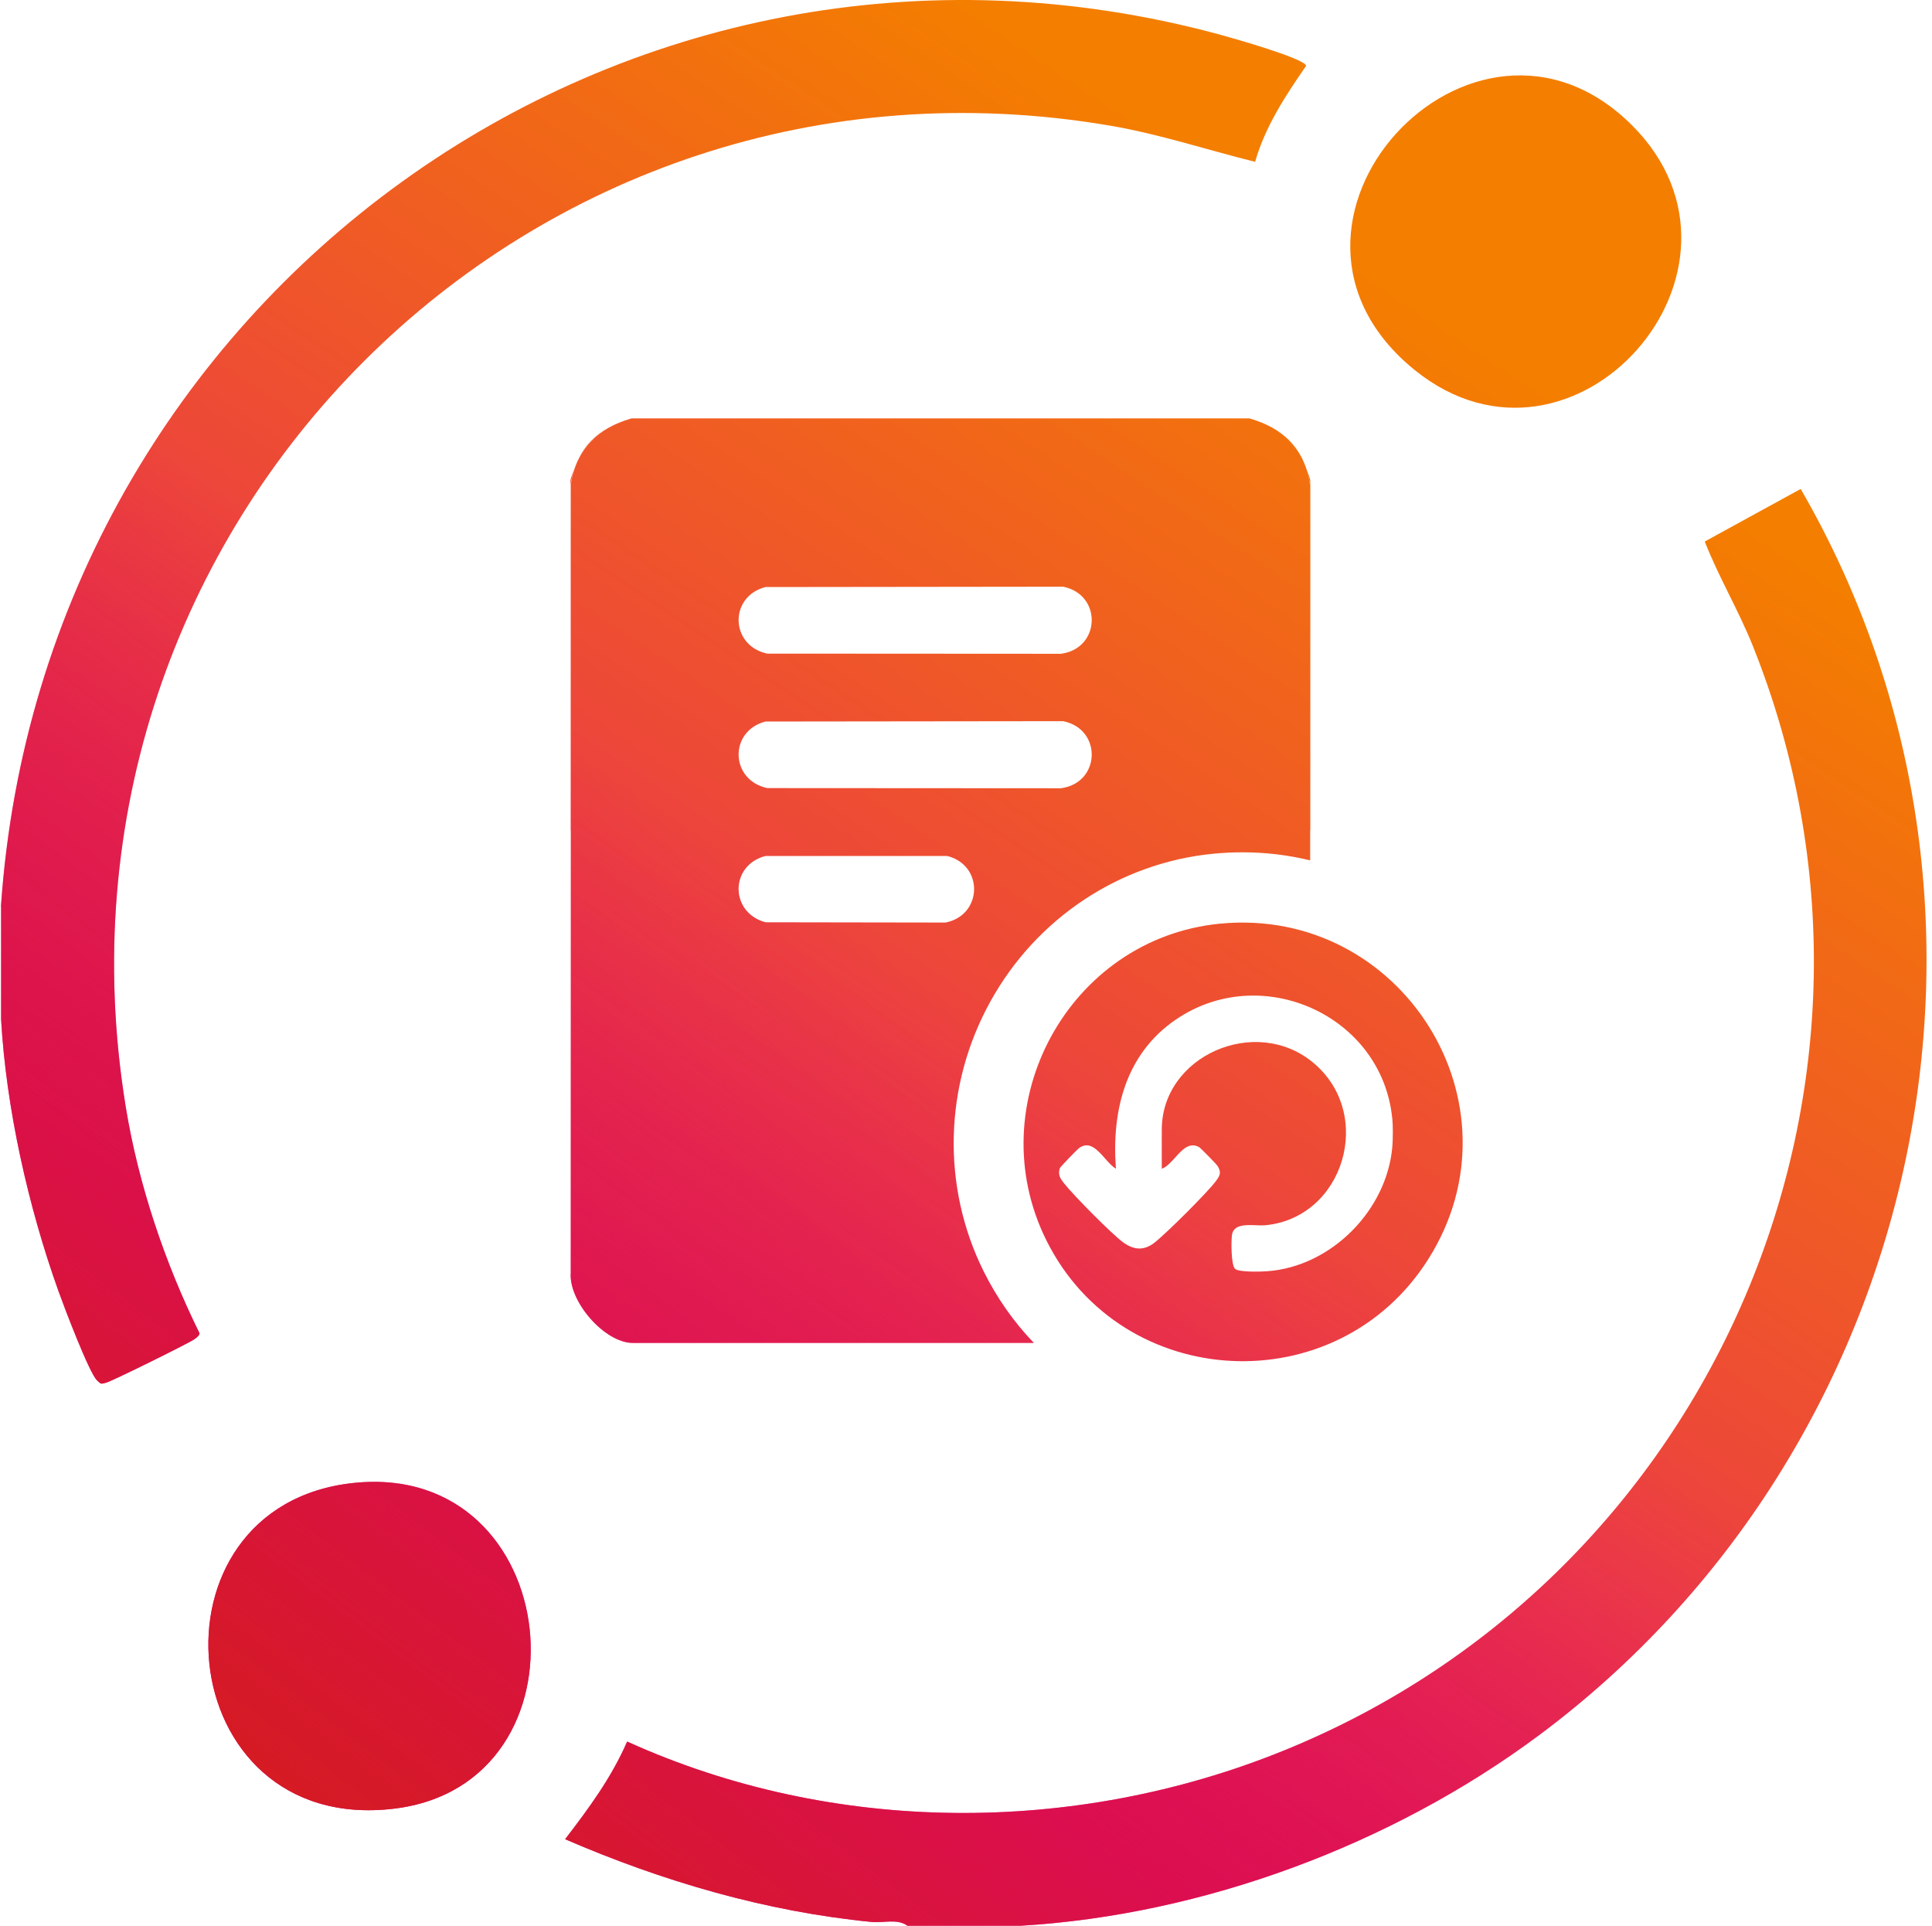 <svg xmlns="http://www.w3.org/2000/svg" width="301" height="300" viewBox="0 0 301 300" fill="none"><path d="M158.957 300H141.377C139.833 298.847 137.681 299.591 135.811 299.41C119.312 297.793 103.176 293.062 88.048 286.515C91.744 281.703 95.267 276.927 97.71 271.306C129.791 285.853 167.401 285.925 199.945 272.731C267.167 245.49 300.265 168.489 273.078 100.604C270.854 95.056 267.775 89.917 265.596 84.36L280.542 76.169C318.335 141.475 299.756 225.704 239.744 270.343C216.853 287.369 187.423 298.338 158.938 300H158.957Z" fill="url(#paint0_linear_1966_461)"></path><path d="M158.957 300H141.377C139.833 298.847 137.681 299.591 135.811 299.41C119.312 297.793 103.176 293.062 88.048 286.515C91.744 281.703 95.267 276.927 97.71 271.306C129.791 285.853 167.401 285.925 199.945 272.731C267.167 245.49 300.265 168.489 273.078 100.604C270.854 95.056 267.775 89.917 265.596 84.36L280.542 76.169C318.335 141.475 299.756 225.704 239.744 270.343C216.853 287.369 187.423 298.338 158.938 300H158.957Z" fill="url(#paint1_linear_1966_461)"></path><path d="M0.151 141.194C6.626 46.331 97.175 -19.855 190.139 5.415C192.037 5.933 203.233 9.093 203.497 10.246C200.264 14.923 197.131 19.672 195.542 25.211C188.033 23.34 180.696 20.907 173.041 19.59C82.365 4.063 4.8 81.836 19.592 172.448C21.563 184.525 25.694 196.784 31.088 207.707C31.061 208.071 30.652 208.343 30.361 208.579C29.68 209.124 17.431 215.162 16.587 215.38C15.742 215.598 15.788 215.698 15.116 215.035C13.854 213.791 9.958 203.494 9.104 201.106C4.392 187.958 0.95 172.594 0.169 158.773V141.194H0.151Z" fill="url(#paint2_linear_1966_461)"></path><path d="M0.151 141.194C6.626 46.331 97.175 -19.855 190.139 5.415C192.037 5.933 203.233 9.093 203.497 10.246C200.264 14.923 197.131 19.672 195.542 25.211C188.033 23.34 180.696 20.907 173.041 19.59C82.365 4.063 4.8 81.836 19.592 172.448C21.563 184.525 25.694 196.784 31.088 207.707C31.061 208.071 30.652 208.343 30.361 208.579C29.68 209.124 17.431 215.162 16.587 215.38C15.742 215.598 15.788 215.698 15.116 215.035C13.854 213.791 9.958 203.494 9.104 201.106C4.392 187.958 0.95 172.594 0.169 158.773V141.194H0.151Z" fill="url(#paint3_linear_1966_461)"></path><path d="M254.264 19.517C276.693 41.909 245.211 77.594 220.477 57.7C192.264 34.999 229.484 -5.218 254.264 19.517Z" fill="url(#paint4_linear_1966_461)"></path><path d="M254.264 19.517C276.693 41.909 245.211 77.594 220.477 57.7C192.264 34.999 229.484 -5.218 254.264 19.517Z" fill="url(#paint5_linear_1966_461)"></path><path d="M55.105 231.016C88.13 227.557 93.088 278.016 61.325 281.766C26.438 285.889 21.752 234.512 55.105 231.016Z" fill="url(#paint6_linear_1966_461)"></path><path d="M55.105 231.016C88.13 227.557 93.088 278.016 61.325 281.766C26.438 285.889 21.752 234.512 55.105 231.016Z" fill="url(#paint7_linear_1966_461)"></path><path d="M203.468 72.864C203.768 73.69 203.977 74.562 204.095 75.497V129.335C204.095 129.335 204.122 129.335 204.131 129.335V74.834C204.131 74.598 203.786 73.654 203.468 72.855V72.864ZM198.184 66.635C200.181 67.779 201.78 69.377 202.824 71.393C201.716 69.177 200.136 67.706 198.184 66.635ZM194.633 65.191H194.606C194.688 65.209 194.77 65.237 194.842 65.255C194.77 65.237 194.697 65.209 194.633 65.191ZM94.849 66.617C95.857 66.072 96.965 65.636 98.155 65.255C96.965 65.591 95.857 66.045 94.849 66.617ZM89.646 72.582C89.764 72.292 89.873 72.047 89.946 71.865C89.837 72.101 89.728 72.337 89.646 72.582Z" fill="url(#paint8_linear_1966_461)"></path><path d="M203.468 72.864C203.768 73.69 203.977 74.562 204.095 75.497V129.335C204.095 129.335 204.122 129.335 204.131 129.335V74.834C204.131 74.598 203.786 73.654 203.468 72.855V72.864ZM198.184 66.635C200.181 67.779 201.78 69.377 202.824 71.393C201.716 69.177 200.136 67.706 198.184 66.635ZM194.633 65.191H194.606C194.688 65.209 194.77 65.237 194.842 65.255C194.77 65.237 194.697 65.209 194.633 65.191ZM94.849 66.617C95.857 66.072 96.965 65.636 98.155 65.255C96.965 65.591 95.857 66.045 94.849 66.617ZM89.646 72.582C89.764 72.292 89.873 72.047 89.946 71.865C89.837 72.101 89.728 72.337 89.646 72.582Z" fill="url(#paint9_linear_1966_461)"></path><path d="M194.842 65.255C196.032 65.636 197.14 66.072 198.148 66.617C197.14 66.045 196.032 65.591 194.842 65.255ZM98.373 65.191C98.3 65.209 98.228 65.237 98.164 65.255C98.246 65.237 98.328 65.209 98.4 65.191H98.373ZM90.028 71.693C91.063 69.531 92.725 67.834 94.822 66.626C92.779 67.743 91.145 69.295 90.028 71.693ZM88.875 74.844V129.344C88.875 129.344 88.893 129.344 88.902 129.344V75.506C89.038 74.544 89.256 73.636 89.565 72.791C89.238 73.609 88.875 74.598 88.875 74.853V74.844Z" fill="url(#paint10_linear_1966_461)"></path><path d="M194.842 65.255C196.032 65.636 197.14 66.072 198.148 66.617C197.14 66.045 196.032 65.591 194.842 65.255ZM98.373 65.191C98.3 65.209 98.228 65.237 98.164 65.255C98.246 65.237 98.328 65.209 98.4 65.191H98.373ZM90.028 71.693C91.063 69.531 92.725 67.834 94.822 66.626C92.779 67.743 91.145 69.295 90.028 71.693ZM88.875 74.844V129.344C88.875 129.344 88.893 129.344 88.902 129.344V75.506C89.038 74.544 89.256 73.636 89.565 72.791C89.238 73.609 88.875 74.598 88.875 74.853V74.844Z" fill="url(#paint11_linear_1966_461)"></path><path d="M204.095 75.497C203.977 74.562 203.759 73.69 203.468 72.864C203.468 72.864 203.468 72.855 203.468 72.846C203.432 72.746 203.395 72.647 203.359 72.556C203.341 72.51 203.323 72.465 203.305 72.419C203.269 72.329 203.232 72.247 203.196 72.165C203.178 72.129 203.159 72.093 203.15 72.056C203.087 71.911 203.041 71.802 203.005 71.72C202.951 71.611 202.905 71.502 202.851 71.393C202.851 71.393 202.851 71.393 202.851 71.375C201.798 69.359 200.208 67.761 198.211 66.617C198.202 66.617 198.192 66.608 198.174 66.599C197.166 66.054 196.059 65.618 194.869 65.237C194.787 65.219 194.706 65.192 194.633 65.173H98.427C98.345 65.192 98.263 65.219 98.191 65.237C97.001 65.618 95.893 66.054 94.885 66.599C94.876 66.599 94.868 66.617 94.849 66.617C92.752 67.815 91.099 69.523 90.055 71.684C90.055 71.693 90.046 71.702 90.037 71.72C90.037 71.738 90.019 71.757 90.009 71.775C90 71.802 89.991 71.829 89.973 71.856C89.9 72.038 89.791 72.283 89.673 72.574C89.655 72.619 89.637 72.665 89.619 72.719C89.619 72.737 89.601 72.755 89.601 72.774C89.292 73.618 89.065 74.526 88.938 75.489L88.92 198.255C88.566 202.741 94.204 209.206 98.59 209.206H161.072C157.967 205.973 155.333 202.241 153.263 198.082C146.662 184.816 147.061 169.071 154.325 155.968C161.517 142.992 174.493 134.411 189.039 132.994C190.556 132.849 192.09 132.776 193.598 132.776C197.185 132.776 200.717 133.203 204.122 134.03V75.489L204.095 75.497ZM147.306 143.718L119.257 143.673C113.664 142.156 113.691 134.783 119.257 133.349H147.579C153.308 134.783 153.09 142.592 147.297 143.718H147.306ZM165.34 122.797L119.539 122.77C113.727 121.526 113.546 113.88 119.257 112.4L165.631 112.346C171.733 113.562 171.505 121.935 165.34 122.788V122.797ZM165.34 101.849L119.539 101.822C113.727 100.578 113.546 92.932 119.257 91.452L165.631 91.397C171.733 92.614 171.505 100.986 165.34 101.84V101.849Z" fill="url(#paint12_linear_1966_461)"></path><path d="M204.095 75.497C203.977 74.562 203.759 73.69 203.468 72.864C203.468 72.864 203.468 72.855 203.468 72.846C203.432 72.746 203.395 72.647 203.359 72.556C203.341 72.51 203.323 72.465 203.305 72.419C203.269 72.329 203.232 72.247 203.196 72.165C203.178 72.129 203.159 72.093 203.15 72.056C203.087 71.911 203.041 71.802 203.005 71.72C202.951 71.611 202.905 71.502 202.851 71.393C202.851 71.393 202.851 71.393 202.851 71.375C201.798 69.359 200.208 67.761 198.211 66.617C198.202 66.617 198.192 66.608 198.174 66.599C197.166 66.054 196.059 65.618 194.869 65.237C194.787 65.219 194.706 65.192 194.633 65.173H98.427C98.345 65.192 98.263 65.219 98.191 65.237C97.001 65.618 95.893 66.054 94.885 66.599C94.876 66.599 94.868 66.617 94.849 66.617C92.752 67.815 91.099 69.523 90.055 71.684C90.055 71.693 90.046 71.702 90.037 71.72C90.037 71.738 90.019 71.757 90.009 71.775C90 71.802 89.991 71.829 89.973 71.856C89.9 72.038 89.791 72.283 89.673 72.574C89.655 72.619 89.637 72.665 89.619 72.719C89.619 72.737 89.601 72.755 89.601 72.774C89.292 73.618 89.065 74.526 88.938 75.489L88.92 198.255C88.566 202.741 94.204 209.206 98.59 209.206H161.072C157.967 205.973 155.333 202.241 153.263 198.082C146.662 184.816 147.061 169.071 154.325 155.968C161.517 142.992 174.493 134.411 189.039 132.994C190.556 132.849 192.09 132.776 193.598 132.776C197.185 132.776 200.717 133.203 204.122 134.03V75.489L204.095 75.497ZM147.306 143.718L119.257 143.673C113.664 142.156 113.691 134.783 119.257 133.349H147.579C153.308 134.783 153.09 142.592 147.297 143.718H147.306ZM165.34 122.797L119.539 122.77C113.727 121.526 113.546 113.88 119.257 112.4L165.631 112.346C171.733 113.562 171.505 121.935 165.34 122.788V122.797ZM165.34 101.849L119.539 101.822C113.727 100.578 113.546 92.932 119.257 91.452L165.631 91.397C171.733 92.614 171.505 100.986 165.34 101.84V101.849Z" fill="url(#paint13_linear_1966_461)"></path><path fill-rule="evenodd" clip-rule="evenodd" d="M163.025 193.224C174.829 216.951 208.345 218.613 222.528 196.148C237.802 171.967 218.333 141.148 190.066 143.891C166.539 146.179 152.474 172.012 163.025 193.224ZM216.915 178.734C217.024 177.563 217.033 175.382 216.915 174.211L216.906 174.203C215.291 158.125 196.45 149.728 183.155 158.857C175.371 164.197 173.175 172.981 173.857 182.06C173.285 181.733 172.728 181.104 172.157 180.46C170.965 179.114 169.714 177.701 168.143 178.835C167.807 179.079 165.181 181.783 165.114 181.993C164.794 183.037 165.19 183.593 165.77 184.334C167.192 186.154 173.133 192.159 174.934 193.498C176.558 194.71 178.165 194.896 179.814 193.624C181.657 192.201 188.086 185.8 189.449 183.972C190.106 183.088 190.308 182.608 189.668 181.597C189.5 181.336 187.051 178.835 186.841 178.717C185.322 177.847 184.197 179.094 183.088 180.324C182.415 181.071 181.748 181.811 181.001 182.069V175.996C181.001 164.467 195.592 158.099 204.554 165.511C214.273 173.546 209.367 189.784 197.056 190.878C196.685 190.912 196.222 190.893 195.727 190.872C194.111 190.805 192.151 190.724 191.932 192.42C191.805 193.388 191.789 197.111 192.428 197.667C193.068 198.223 196.518 198.105 197.527 198.029C207.406 197.262 216.006 188.604 216.915 178.734Z" fill="url(#paint14_linear_1966_461)"></path><path fill-rule="evenodd" clip-rule="evenodd" d="M163.025 193.224C174.829 216.951 208.345 218.613 222.528 196.148C237.802 171.967 218.333 141.148 190.066 143.891C166.539 146.179 152.474 172.012 163.025 193.224ZM216.915 178.734C217.024 177.563 217.033 175.382 216.915 174.211L216.906 174.203C215.291 158.125 196.45 149.728 183.155 158.857C175.371 164.197 173.175 172.981 173.857 182.06C173.285 181.733 172.728 181.104 172.157 180.46C170.965 179.114 169.714 177.701 168.143 178.835C167.807 179.079 165.181 181.783 165.114 181.993C164.794 183.037 165.19 183.593 165.77 184.334C167.192 186.154 173.133 192.159 174.934 193.498C176.558 194.71 178.165 194.896 179.814 193.624C181.657 192.201 188.086 185.8 189.449 183.972C190.106 183.088 190.308 182.608 189.668 181.597C189.5 181.336 187.051 178.835 186.841 178.717C185.322 177.847 184.197 179.094 183.088 180.324C182.415 181.071 181.748 181.811 181.001 182.069V175.996C181.001 164.467 195.592 158.099 204.554 165.511C214.273 173.546 209.367 189.784 197.056 190.878C196.685 190.912 196.222 190.893 195.727 190.872C194.111 190.805 192.151 190.724 191.932 192.42C191.805 193.388 191.789 197.111 192.428 197.667C193.068 198.223 196.518 198.105 197.527 198.029C207.406 197.262 216.006 188.604 216.915 178.734Z" fill="url(#paint15_linear_1966_461)"></path><defs><linearGradient id="paint0_linear_1966_461" x1="56.563" y1="210.42" x2="182.523" y2="21.801" gradientUnits="userSpaceOnUse"><stop stop-color="#E30083"></stop><stop offset="0.444" stop-color="#ED4739"></stop><stop offset="1" stop-color="#F47E00"></stop></linearGradient><linearGradient id="paint1_linear_1966_461" x1="56.563" y1="290.261" x2="151.167" y2="166.507" gradientUnits="userSpaceOnUse"><stop stop-color="#D51B22"></stop><stop offset="1" stop-color="#D51B22" stop-opacity="0"></stop></linearGradient><linearGradient id="paint2_linear_1966_461" x1="56.563" y1="210.42" x2="182.523" y2="21.801" gradientUnits="userSpaceOnUse"><stop stop-color="#E30083"></stop><stop offset="0.444" stop-color="#ED4739"></stop><stop offset="1" stop-color="#F47E00"></stop></linearGradient><linearGradient id="paint3_linear_1966_461" x1="56.563" y1="290.261" x2="151.167" y2="166.507" gradientUnits="userSpaceOnUse"><stop stop-color="#D51B22"></stop><stop offset="1" stop-color="#D51B22" stop-opacity="0"></stop></linearGradient><linearGradient id="paint4_linear_1966_461" x1="56.563" y1="210.42" x2="182.523" y2="21.801" gradientUnits="userSpaceOnUse"><stop stop-color="#E30083"></stop><stop offset="0.444" stop-color="#ED4739"></stop><stop offset="1" stop-color="#F47E00"></stop></linearGradient><linearGradient id="paint5_linear_1966_461" x1="56.563" y1="290.261" x2="151.167" y2="166.507" gradientUnits="userSpaceOnUse"><stop stop-color="#D51B22"></stop><stop offset="1" stop-color="#D51B22" stop-opacity="0"></stop></linearGradient><linearGradient id="paint6_linear_1966_461" x1="56.563" y1="210.42" x2="182.523" y2="21.801" gradientUnits="userSpaceOnUse"><stop stop-color="#E30083"></stop><stop offset="0.444" stop-color="#ED4739"></stop><stop offset="1" stop-color="#F47E00"></stop></linearGradient><linearGradient id="paint7_linear_1966_461" x1="56.563" y1="290.261" x2="151.167" y2="166.507" gradientUnits="userSpaceOnUse"><stop stop-color="#D51B22"></stop><stop offset="1" stop-color="#D51B22" stop-opacity="0"></stop></linearGradient><linearGradient id="paint8_linear_1966_461" x1="56.563" y1="210.42" x2="182.523" y2="21.801" gradientUnits="userSpaceOnUse"><stop stop-color="#E30083"></stop><stop offset="0.444" stop-color="#ED4739"></stop><stop offset="1" stop-color="#F47E00"></stop></linearGradient><linearGradient id="paint9_linear_1966_461" x1="56.563" y1="290.261" x2="151.167" y2="166.507" gradientUnits="userSpaceOnUse"><stop stop-color="#D51B22"></stop><stop offset="1" stop-color="#D51B22" stop-opacity="0"></stop></linearGradient><linearGradient id="paint10_linear_1966_461" x1="56.563" y1="210.42" x2="182.523" y2="21.801" gradientUnits="userSpaceOnUse"><stop stop-color="#E30083"></stop><stop offset="0.444" stop-color="#ED4739"></stop><stop offset="1" stop-color="#F47E00"></stop></linearGradient><linearGradient id="paint11_linear_1966_461" x1="56.563" y1="290.261" x2="151.167" y2="166.507" gradientUnits="userSpaceOnUse"><stop stop-color="#D51B22"></stop><stop offset="1" stop-color="#D51B22" stop-opacity="0"></stop></linearGradient><linearGradient id="paint12_linear_1966_461" x1="56.563" y1="210.42" x2="182.523" y2="21.801" gradientUnits="userSpaceOnUse"><stop stop-color="#E30083"></stop><stop offset="0.444" stop-color="#ED4739"></stop><stop offset="1" stop-color="#F47E00"></stop></linearGradient><linearGradient id="paint13_linear_1966_461" x1="56.563" y1="290.261" x2="151.167" y2="166.507" gradientUnits="userSpaceOnUse"><stop stop-color="#D51B22"></stop><stop offset="1" stop-color="#D51B22" stop-opacity="0"></stop></linearGradient><linearGradient id="paint14_linear_1966_461" x1="56.563" y1="210.42" x2="182.523" y2="21.801" gradientUnits="userSpaceOnUse"><stop stop-color="#E30083"></stop><stop offset="0.444" stop-color="#ED4739"></stop><stop offset="1" stop-color="#F47E00"></stop></linearGradient><linearGradient id="paint15_linear_1966_461" x1="56.563" y1="290.261" x2="151.167" y2="166.507" gradientUnits="userSpaceOnUse"><stop stop-color="#D51B22"></stop><stop offset="1" stop-color="#D51B22" stop-opacity="0"></stop></linearGradient></defs></svg>